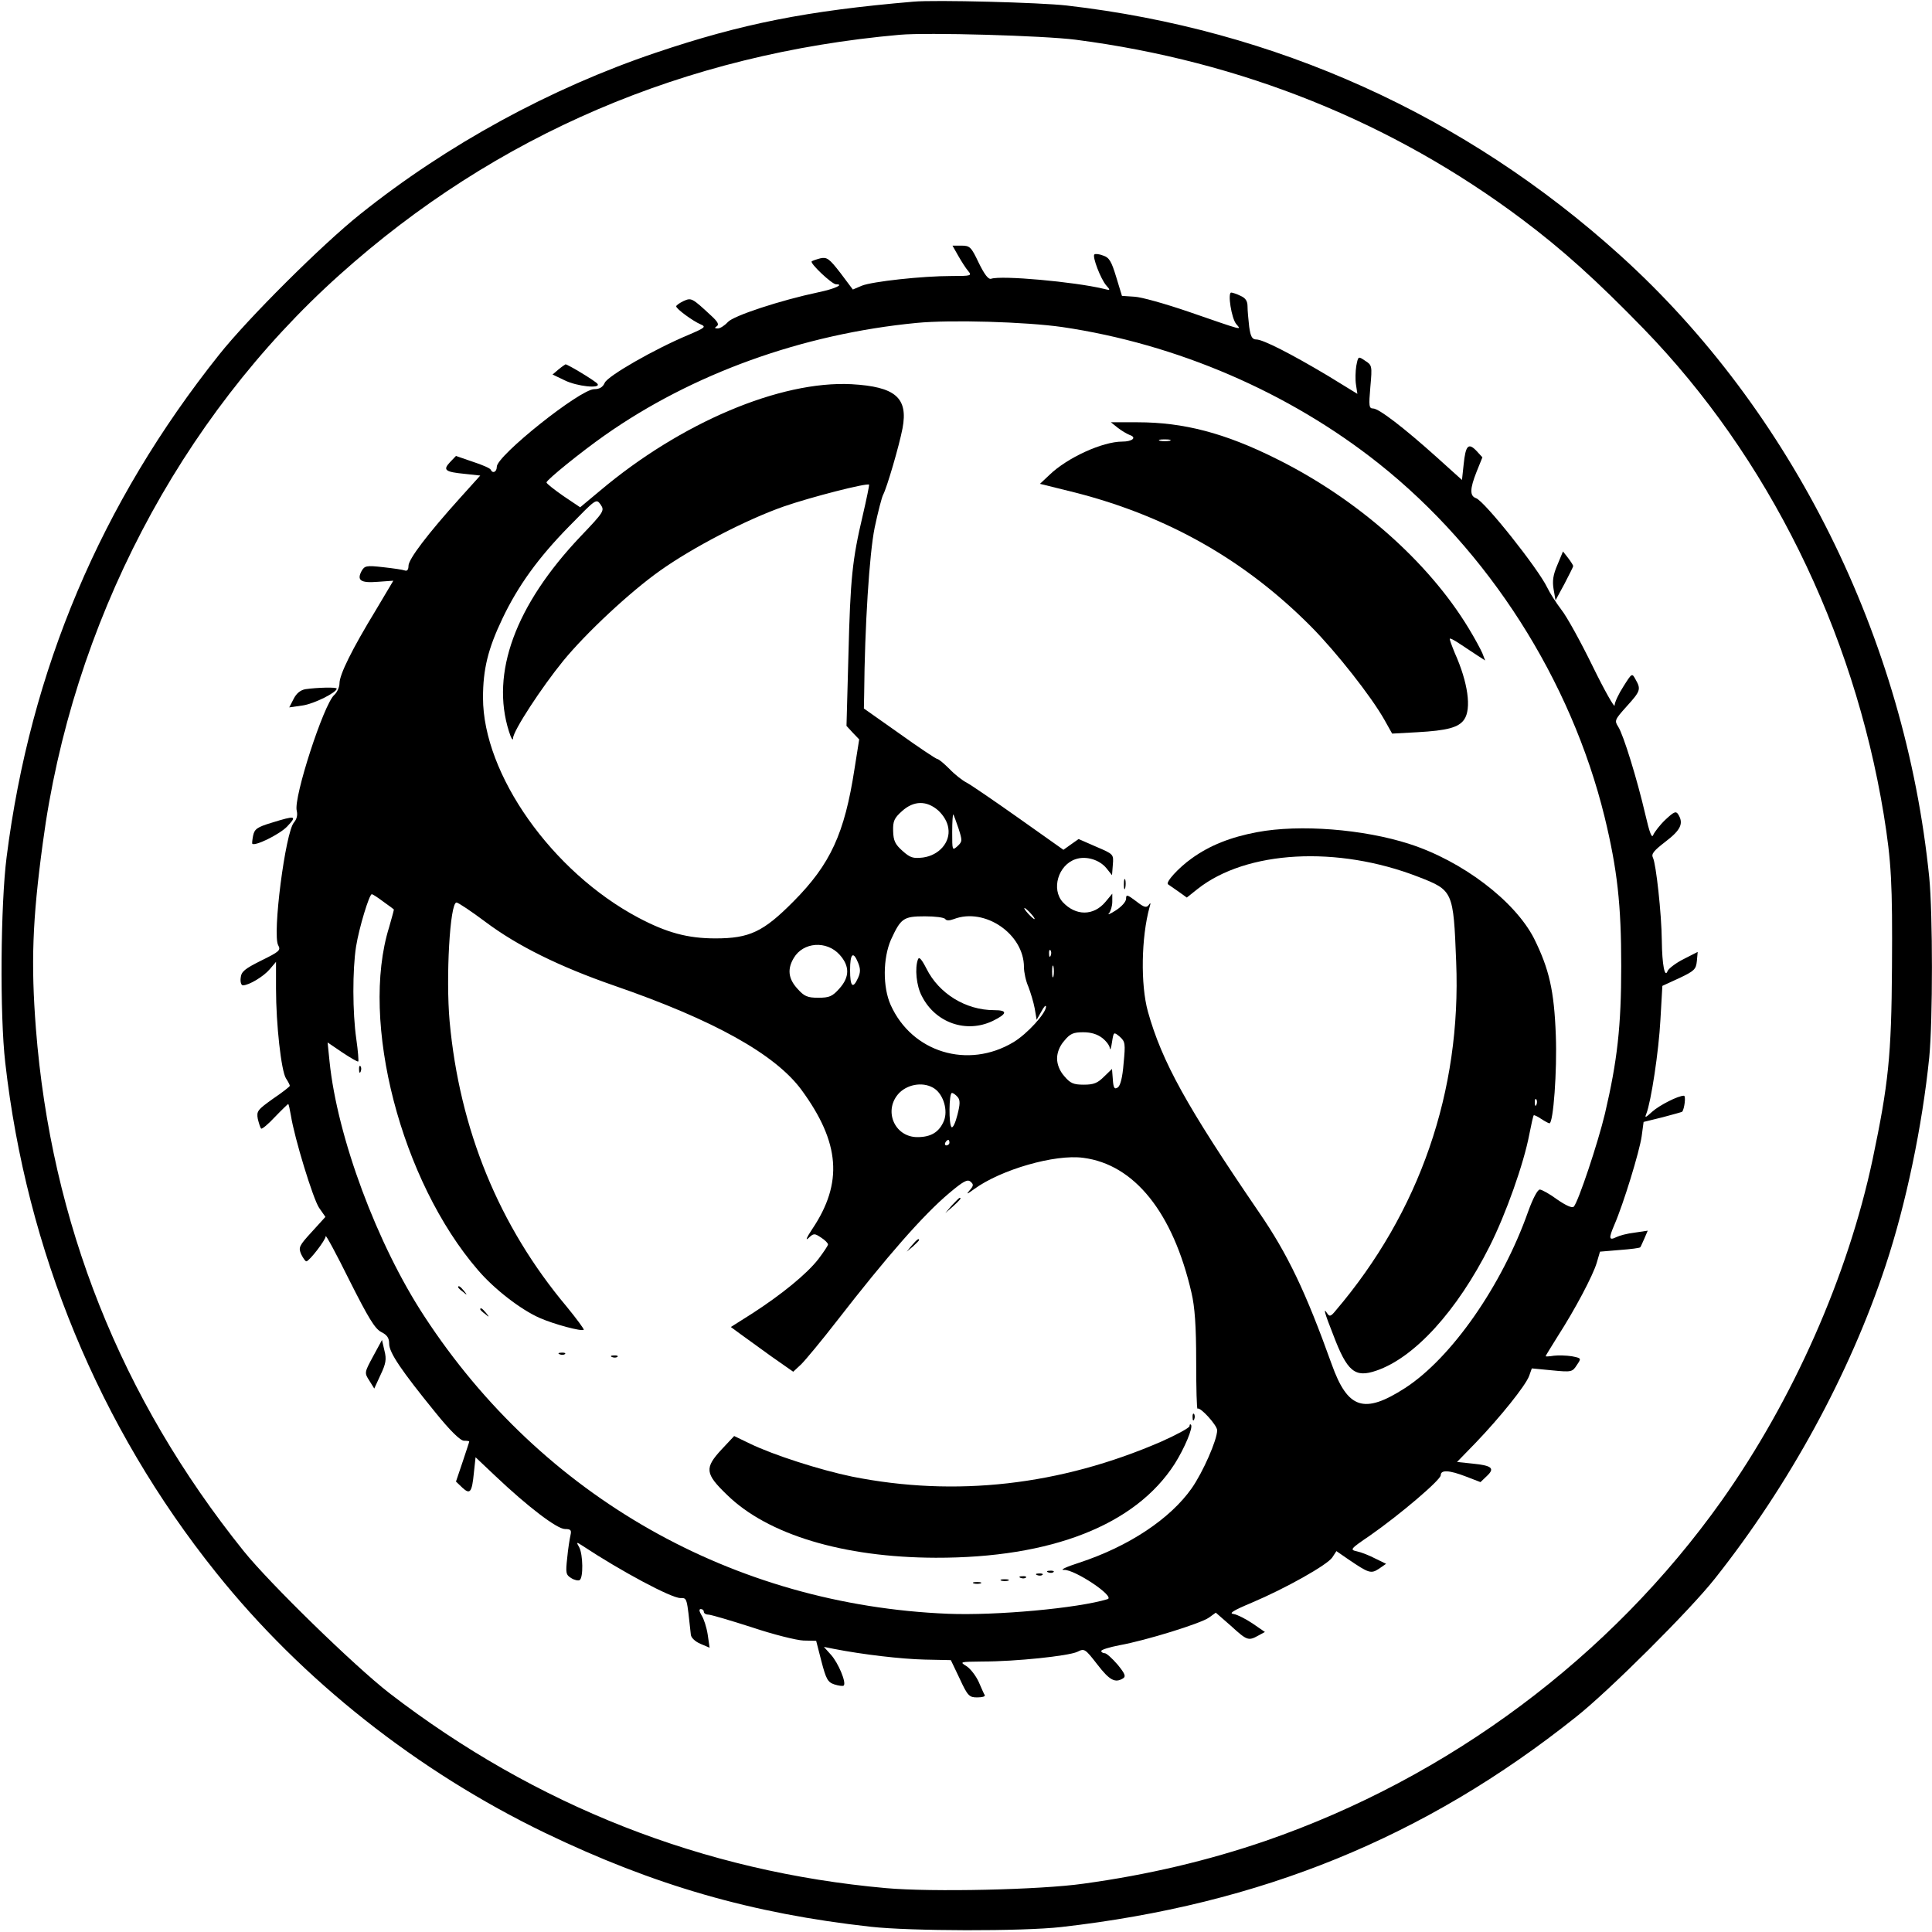 <?xml version="1.0" standalone="no"?>
<!DOCTYPE svg PUBLIC "-//W3C//DTD SVG 20010904//EN"
 "http://www.w3.org/TR/2001/REC-SVG-20010904/DTD/svg10.dtd">
<svg version="1.0" xmlns="http://www.w3.org/2000/svg"
 width="700pt" height="700pt" viewBox="0 0 700 700"
 preserveAspectRatio="xMidYMid meet">
<g transform="translate(0,700) scale(0.1,-0.1)"
fill="#000000" stroke="none">
<path d="M3310 6994 c-387 -33 -623 -80 -934 -185 -382 -129 -756 -333 -1071
-585 -139 -111 -407 -378 -511 -509 -428 -537 -684 -1142 -770 -1820 -22 -171
-25 -573 -5 -745 77 -681 340 -1319 764 -1848 311 -389 730 -720 1192 -943
395 -190 748 -292 1180 -340 143 -16 549 -17 690 -1 722 82 1317 324 1865 761
119 94 414 388 503 501 269 339 489 742 619 1135 74 223 133 507 158 754 13
133 13 519 0 652 -87 865 -497 1691 -1120 2254 -562 508 -1249 818 -2005 905
-95 11 -478 21 -555 14z m588 -138 c600 -78 1148 -299 1616 -650 148 -111 271
-222 442 -398 449 -463 759 -1089 869 -1758 28 -173 32 -252 30 -555 -2 -322
-13 -423 -70 -695 -90 -424 -288 -871 -547 -1237 -402 -566 -987 -1003 -1653
-1233 -207 -71 -426 -123 -660 -155 -154 -22 -548 -31 -715 -16 -661 59 -1269
298 -1800 707 -126 98 -432 396 -527 514 -445 554 -698 1189 -753 1894 -18
235 -13 391 25 671 105 793 495 1539 1075 2059 566 508 1252 801 2030 870 101
9 521 -3 638 -18z"/>
<path d="M3472 6073 c12 -21 28 -46 36 -55 14 -17 11 -18 -60 -18 -107 0 -287
-20 -325 -35 l-33 -14 -45 60 c-41 53 -49 58 -73 53 -15 -4 -29 -9 -31 -11 -8
-6 73 -83 88 -83 32 0 -6 -17 -64 -29 -137 -29 -308 -85 -328 -108 -12 -13
-28 -23 -36 -23 -12 0 -13 2 -4 8 9 6 4 16 -20 38 -70 65 -72 66 -101 53 -14
-7 -26 -15 -26 -19 0 -9 60 -53 88 -65 21 -9 18 -12 -45 -39 -122 -51 -291
-148 -302 -173 -7 -16 -19 -23 -38 -23 -51 0 -353 -241 -353 -281 0 -19 -15
-26 -22 -11 -1 5 -31 18 -65 29 l-61 21 -22 -23 c-26 -28 -18 -35 55 -42 l55
-6 -73 -81 c-118 -131 -187 -222 -187 -246 0 -14 -5 -20 -13 -17 -8 3 -43 8
-79 12 -61 7 -67 5 -78 -14 -18 -34 -3 -44 59 -39 l56 4 -63 -106 c-87 -143
-132 -234 -132 -266 0 -14 -9 -33 -19 -42 -38 -33 -148 -372 -136 -419 4 -17
0 -31 -10 -43 -31 -35 -79 -407 -57 -445 10 -18 4 -23 -61 -55 -60 -30 -73
-40 -75 -63 -2 -15 2 -27 8 -27 22 0 75 32 97 58 l23 27 0 -97 c0 -130 19
-298 36 -325 8 -12 14 -24 14 -27 0 -3 -27 -24 -61 -47 -56 -40 -60 -45 -55
-73 4 -16 9 -32 12 -35 3 -3 26 16 50 42 25 26 47 47 48 47 2 0 6 -19 10 -42
13 -82 80 -301 102 -334 l23 -33 -50 -55 c-46 -50 -48 -56 -38 -80 7 -14 15
-26 19 -26 10 0 70 77 70 91 0 7 39 -65 86 -160 68 -135 92 -175 115 -187 22
-11 29 -22 29 -43 0 -32 45 -98 167 -248 54 -67 91 -103 104 -103 10 0 19 -1
19 -3 0 -2 -11 -35 -24 -74 l-24 -71 23 -22 c28 -26 35 -18 42 55 l6 55 73
-69 c115 -109 222 -191 251 -191 21 0 24 -4 20 -22 -3 -13 -9 -50 -12 -83 -6
-54 -5 -61 15 -73 11 -7 25 -10 30 -7 14 9 12 92 -1 118 -12 21 -11 21 12 6
141 -93 321 -189 354 -189 25 0 23 4 38 -133 1 -11 16 -25 35 -33 l33 -14 -7
48 c-4 26 -14 57 -22 69 -9 15 -10 23 -3 23 6 0 11 -4 11 -10 0 -5 7 -10 16
-10 9 0 80 -21 158 -46 77 -26 162 -47 187 -48 l46 -1 19 -74 c17 -65 23 -76
47 -84 16 -5 31 -7 34 -4 10 11 -20 82 -46 111 l-26 29 35 -7 c107 -21 246
-37 330 -39 l95 -2 32 -67 c29 -63 35 -68 63 -68 18 0 30 3 28 8 -3 4 -12 25
-22 48 -10 22 -30 48 -44 57 -26 16 -25 16 57 17 122 0 311 20 344 35 26 13
28 12 73 -46 44 -57 64 -68 93 -50 11 7 7 17 -20 50 -19 22 -40 41 -46 41 -7
0 -13 4 -13 8 0 5 30 14 66 21 95 17 295 79 324 100 l25 18 55 -48 c58 -53 63
-55 99 -35 l24 13 -45 31 c-24 16 -55 32 -68 34 -19 2 -4 12 65 41 123 52 274
137 292 164 l15 23 42 -29 c75 -51 83 -54 112 -35 l26 18 -39 19 c-21 11 -51
23 -66 26 -27 6 -26 8 46 57 109 76 257 202 257 219 0 20 30 19 92 -5 l52 -20
23 22 c30 28 19 38 -51 45 l-57 6 69 71 c88 92 178 204 192 240 l10 28 73 -7
c71 -7 74 -6 90 19 17 25 17 25 -18 32 -19 3 -49 4 -65 2 -17 -3 -30 -3 -30
-2 0 2 20 34 43 71 65 101 128 221 142 267 l12 41 71 6 c40 3 73 7 75 10 2 2
8 17 15 32 l12 28 -47 -7 c-27 -3 -56 -11 -66 -16 -28 -14 -29 -5 -8 44 33 76
91 265 99 321 l7 52 69 17 c38 10 70 19 71 20 8 11 14 58 6 58 -21 0 -88 -34
-115 -58 -24 -22 -28 -24 -21 -7 17 43 45 226 51 341 l7 122 61 28 c55 26 61
32 64 62 l3 33 -51 -26 c-28 -14 -54 -34 -58 -43 -10 -28 -20 22 -21 110 -1
99 -21 278 -32 300 -7 14 2 25 46 59 55 42 66 66 45 99 -8 12 -15 9 -46 -20
-20 -19 -39 -44 -44 -55 -5 -14 -13 6 -29 75 -29 125 -79 288 -98 317 -14 22
-13 25 31 74 50 55 52 62 32 97 -13 24 -13 24 -44 -25 -18 -28 -32 -58 -32
-69 0 -10 -36 53 -79 141 -43 88 -94 181 -114 206 -19 25 -42 61 -51 80 -33
69 -227 313 -258 324 -23 8 -23 33 2 96 l21 52 -22 24 c-29 30 -39 19 -46 -50
l-6 -56 -91 82 c-118 106 -210 177 -231 177 -15 0 -16 9 -10 78 7 77 6 79 -19
95 -25 17 -25 17 -32 -19 -3 -19 -4 -50 -1 -68 l5 -33 -106 65 c-134 80 -236
132 -260 132 -15 0 -21 10 -26 46 -3 26 -6 59 -6 74 0 19 -7 30 -25 38 -14 7
-30 12 -34 12 -14 0 1 -94 18 -114 19 -23 32 -26 -174 45 -82 28 -170 53 -195
54 l-45 3 -21 69 c-17 56 -25 70 -47 77 -15 6 -29 7 -32 4 -8 -8 23 -89 43
-112 16 -18 16 -19 -11 -12 -105 25 -369 49 -406 36 -10 -3 -24 15 -45 58 -27
57 -32 62 -62 62 l-33 0 21 -37z m377 -258 c414 -61 821 -236 1146 -494 398
-316 697 -784 819 -1282 46 -190 60 -317 60 -539 0 -218 -14 -343 -59 -535
-25 -105 -97 -321 -113 -337 -6 -6 -28 4 -60 26 -27 20 -56 36 -63 36 -8 0
-25 -32 -42 -79 -95 -269 -278 -531 -446 -640 -149 -96 -208 -76 -266 86 -94
262 -159 399 -265 553 -261 382 -350 543 -401 725 -27 98 -24 269 6 378 5 16
4 18 -3 8 -8 -11 -17 -9 -46 14 -32 24 -36 25 -36 9 0 -11 -16 -29 -38 -43
-20 -13 -31 -17 -24 -10 6 7 12 26 12 42 l0 29 -25 -30 c-43 -51 -107 -51
-154 -1 -43 47 -17 135 46 156 38 13 87 -2 112 -33 l20 -25 3 38 c3 38 3 38
-60 65 l-64 28 -27 -19 -28 -20 -161 114 c-89 63 -174 121 -189 129 -16 8 -44
30 -63 50 -19 19 -39 36 -44 36 -4 0 -66 41 -137 92 l-129 91 1 51 c2 247 19
511 38 604 12 57 26 111 31 120 13 24 58 177 70 240 21 111 -26 151 -185 160
-258 13 -618 -139 -911 -386 l-72 -60 -61 41 c-33 23 -61 45 -61 49 0 9 126
111 210 170 318 224 717 368 1131 408 124 12 395 4 528 -15z m-723 -682 c-38
-161 -45 -227 -52 -507 l-7 -256 23 -25 23 -24 -17 -107 c-36 -234 -87 -345
-221 -480 -109 -110 -159 -134 -283 -134 -101 0 -177 21 -279 75 -313 166
-563 520 -563 797 0 103 18 177 70 286 57 120 131 222 243 336 97 99 97 100
113 78 15 -22 13 -26 -73 -116 -236 -249 -326 -495 -259 -706 8 -26 15 -36 15
-24 1 27 103 183 182 280 82 100 240 248 350 326 118 84 312 185 449 233 98
34 301 86 309 79 1 -1 -9 -51 -23 -111z m274 -1070 c19 -18 33 -41 36 -64 8
-50 -33 -98 -92 -106 -36 -4 -46 -1 -74 24 -27 24 -33 37 -34 72 -1 36 4 47
32 72 43 39 90 39 132 2z m73 -65 c14 -44 14 -47 -4 -64 -19 -17 -19 -15 -19
51 0 38 2 66 4 64 2 -2 10 -25 19 -51z m-2084 -265 c20 -14 37 -27 38 -28 1 0
-7 -29 -17 -64 -107 -342 43 -920 322 -1243 59 -69 155 -143 223 -173 52 -23
153 -50 160 -43 2 2 -26 40 -62 84 -245 292 -388 641 -424 1034 -14 157 1 430
25 430 6 0 54 -32 106 -71 115 -86 266 -161 465 -230 362 -125 584 -249 679
-378 140 -191 151 -337 39 -504 -20 -30 -26 -44 -14 -33 19 18 22 18 46 2 14
-9 25 -20 25 -25 0 -4 -16 -28 -35 -53 -42 -54 -133 -128 -238 -196 l-79 -50
34 -25 c18 -13 69 -50 112 -81 l80 -56 29 27 c16 16 75 87 130 158 180 232
312 383 406 462 51 43 66 51 77 42 12 -10 12 -15 -3 -32 -14 -16 -9 -14 17 5
96 70 292 127 395 113 185 -24 325 -198 392 -489 12 -51 17 -120 17 -248 0
-97 2 -175 5 -172 9 8 71 -60 71 -78 0 -35 -51 -151 -92 -210 -78 -111 -228
-211 -408 -270 -47 -15 -72 -27 -55 -26 39 2 187 -97 158 -106 -108 -33 -403
-60 -578 -53 -779 32 -1471 425 -1897 1077 -172 262 -316 650 -344 924 l-7 69
53 -36 c30 -20 56 -35 58 -33 2 2 -1 39 -7 81 -14 97 -14 251 -1 335 11 69 48
190 57 190 4 0 22 -12 42 -27z m2346 -43 c10 -11 16 -20 13 -20 -3 0 -13 9
-23 20 -10 11 -16 20 -13 20 3 0 13 -9 23 -20z m-310 -20 c4 -6 15 -6 31 0
112 43 254 -54 254 -174 0 -19 7 -51 16 -71 8 -21 19 -57 23 -79 l7 -41 17 30
c9 17 16 25 17 18 0 -24 -68 -99 -118 -129 -165 -99 -368 -37 -445 135 -29 65
-28 169 1 236 36 78 45 85 123 85 37 0 70 -4 74 -10z m-383 -129 c37 -41 37
-81 -1 -123 -25 -28 -36 -33 -76 -33 -40 0 -51 5 -76 33 -33 36 -37 71 -13
111 34 58 119 64 166 12z m765 -3 c-3 -8 -6 -5 -6 6 -1 11 2 17 5 13 3 -3 4
-12 1 -19z m-698 -26 c9 -22 9 -35 0 -55 -19 -42 -29 -32 -29 28 0 60 11 71
29 27z m708 -49 c-3 -10 -5 -2 -5 17 0 19 2 27 5 18 2 -10 2 -26 0 -35z m177
-224 c14 -11 27 -28 27 -37 1 -9 5 0 8 22 6 38 6 38 28 20 20 -18 21 -25 14
-97 -4 -52 -12 -81 -21 -87 -12 -8 -16 -2 -18 29 l-3 38 -29 -28 c-23 -23 -37
-29 -73 -29 -38 0 -49 5 -71 31 -17 19 -26 43 -26 64 0 21 9 45 26 64 21 26
33 31 69 31 28 0 51 -7 69 -21z m-607 -184 c32 -23 48 -79 33 -116 -17 -41
-47 -59 -96 -59 -85 0 -125 100 -65 161 34 33 91 40 128 14z m83 -30 c9 -11 9
-25 -1 -64 -7 -28 -16 -48 -21 -45 -11 7 -10 124 1 124 5 0 14 -7 21 -15z
m-30 -165 c0 -5 -5 -10 -11 -10 -5 0 -7 5 -4 10 3 6 8 10 11 10 2 0 4 -4 4
-10z"/>
<path d="M4050 5450 c14 -11 33 -22 43 -26 27 -9 10 -24 -27 -24 -71 0 -199
-58 -264 -121 l-34 -32 129 -32 c335 -86 615 -245 854 -486 91 -92 217 -252
265 -337 l28 -50 91 5 c108 6 150 17 170 46 27 39 14 134 -34 241 -11 27 -20
51 -18 52 2 2 19 -7 38 -20 19 -12 46 -31 62 -41 l28 -18 -10 26 c-6 14 -28
55 -50 91 -146 241 -404 469 -697 614 -186 93 -336 132 -502 132 l-97 0 25
-20z m188 -47 c-10 -2 -26 -2 -35 0 -10 3 -2 5 17 5 19 0 27 -2 18 -5z"/>
<path d="M4555 3985 c-96 -18 -172 -48 -237 -95 -48 -34 -96 -87 -86 -94 2 -1
18 -13 36 -25 l32 -23 39 31 c177 140 507 158 800 44 126 -49 127 -51 137
-308 19 -468 -132 -906 -437 -1264 -17 -21 -22 -22 -30 -10 -16 25 -10 2 21
-76 51 -135 79 -158 157 -131 138 47 292 216 410 450 59 117 124 300 144 406
7 36 14 67 16 69 1 2 14 -4 27 -13 14 -9 27 -16 30 -16 14 0 28 191 23 319 -6
162 -24 240 -79 351 -70 136 -259 280 -451 342 -167 54 -398 72 -552 43z
m1012 -987 c-3 -8 -6 -5 -6 6 -1 11 2 17 5 13 3 -3 4 -12 1 -19z"/>
<path d="M4072 3795 c0 -16 2 -22 5 -12 2 9 2 23 0 30 -3 6 -5 -1 -5 -18z"/>
<path d="M1301 3124 c0 -11 3 -14 6 -6 3 7 2 16 -1 19 -3 4 -6 -2 -5 -13z"/>
<path d="M3449 2633 l-24 -28 28 24 c25 23 32 31 24 31 -2 0 -14 -12 -28 -27z"/>
<path d="M3304 2488 l-19 -23 23 19 c12 11 22 21 22 23 0 8 -8 2 -26 -19z"/>
<path d="M1660 2336 c0 -2 8 -10 18 -17 15 -13 16 -12 3 4 -13 16 -21 21 -21
13z"/>
<path d="M1740 2256 c0 -2 8 -10 18 -17 15 -13 16 -12 3 4 -13 16 -21 21 -21
13z"/>
<path d="M2028 2093 c7 -3 16 -2 19 1 4 3 -2 6 -13 5 -11 0 -14 -3 -6 -6z"/>
<path d="M2218 2083 c7 -3 16 -2 19 1 4 3 -2 6 -13 5 -11 0 -14 -3 -6 -6z"/>
<path d="M4321 1864 c0 -11 3 -14 6 -6 3 7 2 16 -1 19 -3 4 -6 -2 -5 -13z"/>
<path d="M4310 1833 c0 -6 -46 -31 -102 -56 -366 -159 -746 -202 -1121 -127
-116 24 -284 78 -369 119 l-58 28 -45 -48 c-63 -68 -61 -88 19 -165 147 -144
421 -227 756 -228 420 -1 724 119 866 340 36 57 68 133 59 142 -3 3 -5 1 -5
-5z"/>
<path d="M3798 1303 c7 -3 16 -2 19 1 4 3 -2 6 -13 5 -11 0 -14 -3 -6 -6z"/>
<path d="M3758 1293 c7 -3 16 -2 19 1 4 3 -2 6 -13 5 -11 0 -14 -3 -6 -6z"/>
<path d="M3698 1283 c7 -3 16 -2 19 1 4 3 -2 6 -13 5 -11 0 -14 -3 -6 -6z"/>
<path d="M3628 1273 c6 -2 18 -2 25 0 6 3 1 5 -13 5 -14 0 -19 -2 -12 -5z"/>
<path d="M3528 1263 c6 -2 18 -2 25 0 6 3 1 5 -13 5 -14 0 -19 -2 -12 -5z"/>
<path d="M3326 3524 c-12 -31 -6 -96 14 -133 49 -97 161 -136 257 -90 53 26
55 39 5 39 -103 0 -200 60 -245 150 -18 35 -27 45 -31 34z"/>
<path d="M2023 5661 l-21 -18 44 -21 c44 -22 131 -31 119 -13 -5 9 -108 71
-116 71 -2 -1 -14 -9 -26 -19z"/>
<path d="M5643 4954 c-16 -37 -19 -59 -14 -89 l7 -40 32 59 c17 33 32 62 32
65 0 3 -9 17 -19 30 l-18 23 -20 -48z"/>
<path d="M1107 4503 c-18 -3 -33 -15 -43 -35 l-16 -31 49 7 c41 6 123 47 123
61 0 6 -71 4 -113 -2z"/>
<path d="M984 4019 c-53 -16 -62 -23 -67 -47 -3 -15 -4 -28 -3 -29 10 -10 99
34 126 62 38 40 31 41 -56 14z"/>
<path d="M1352 2086 c-32 -59 -32 -60 -14 -88 l18 -29 23 50 c19 40 22 56 14
87 l-9 39 -32 -59z"/>
</g>
</svg>
